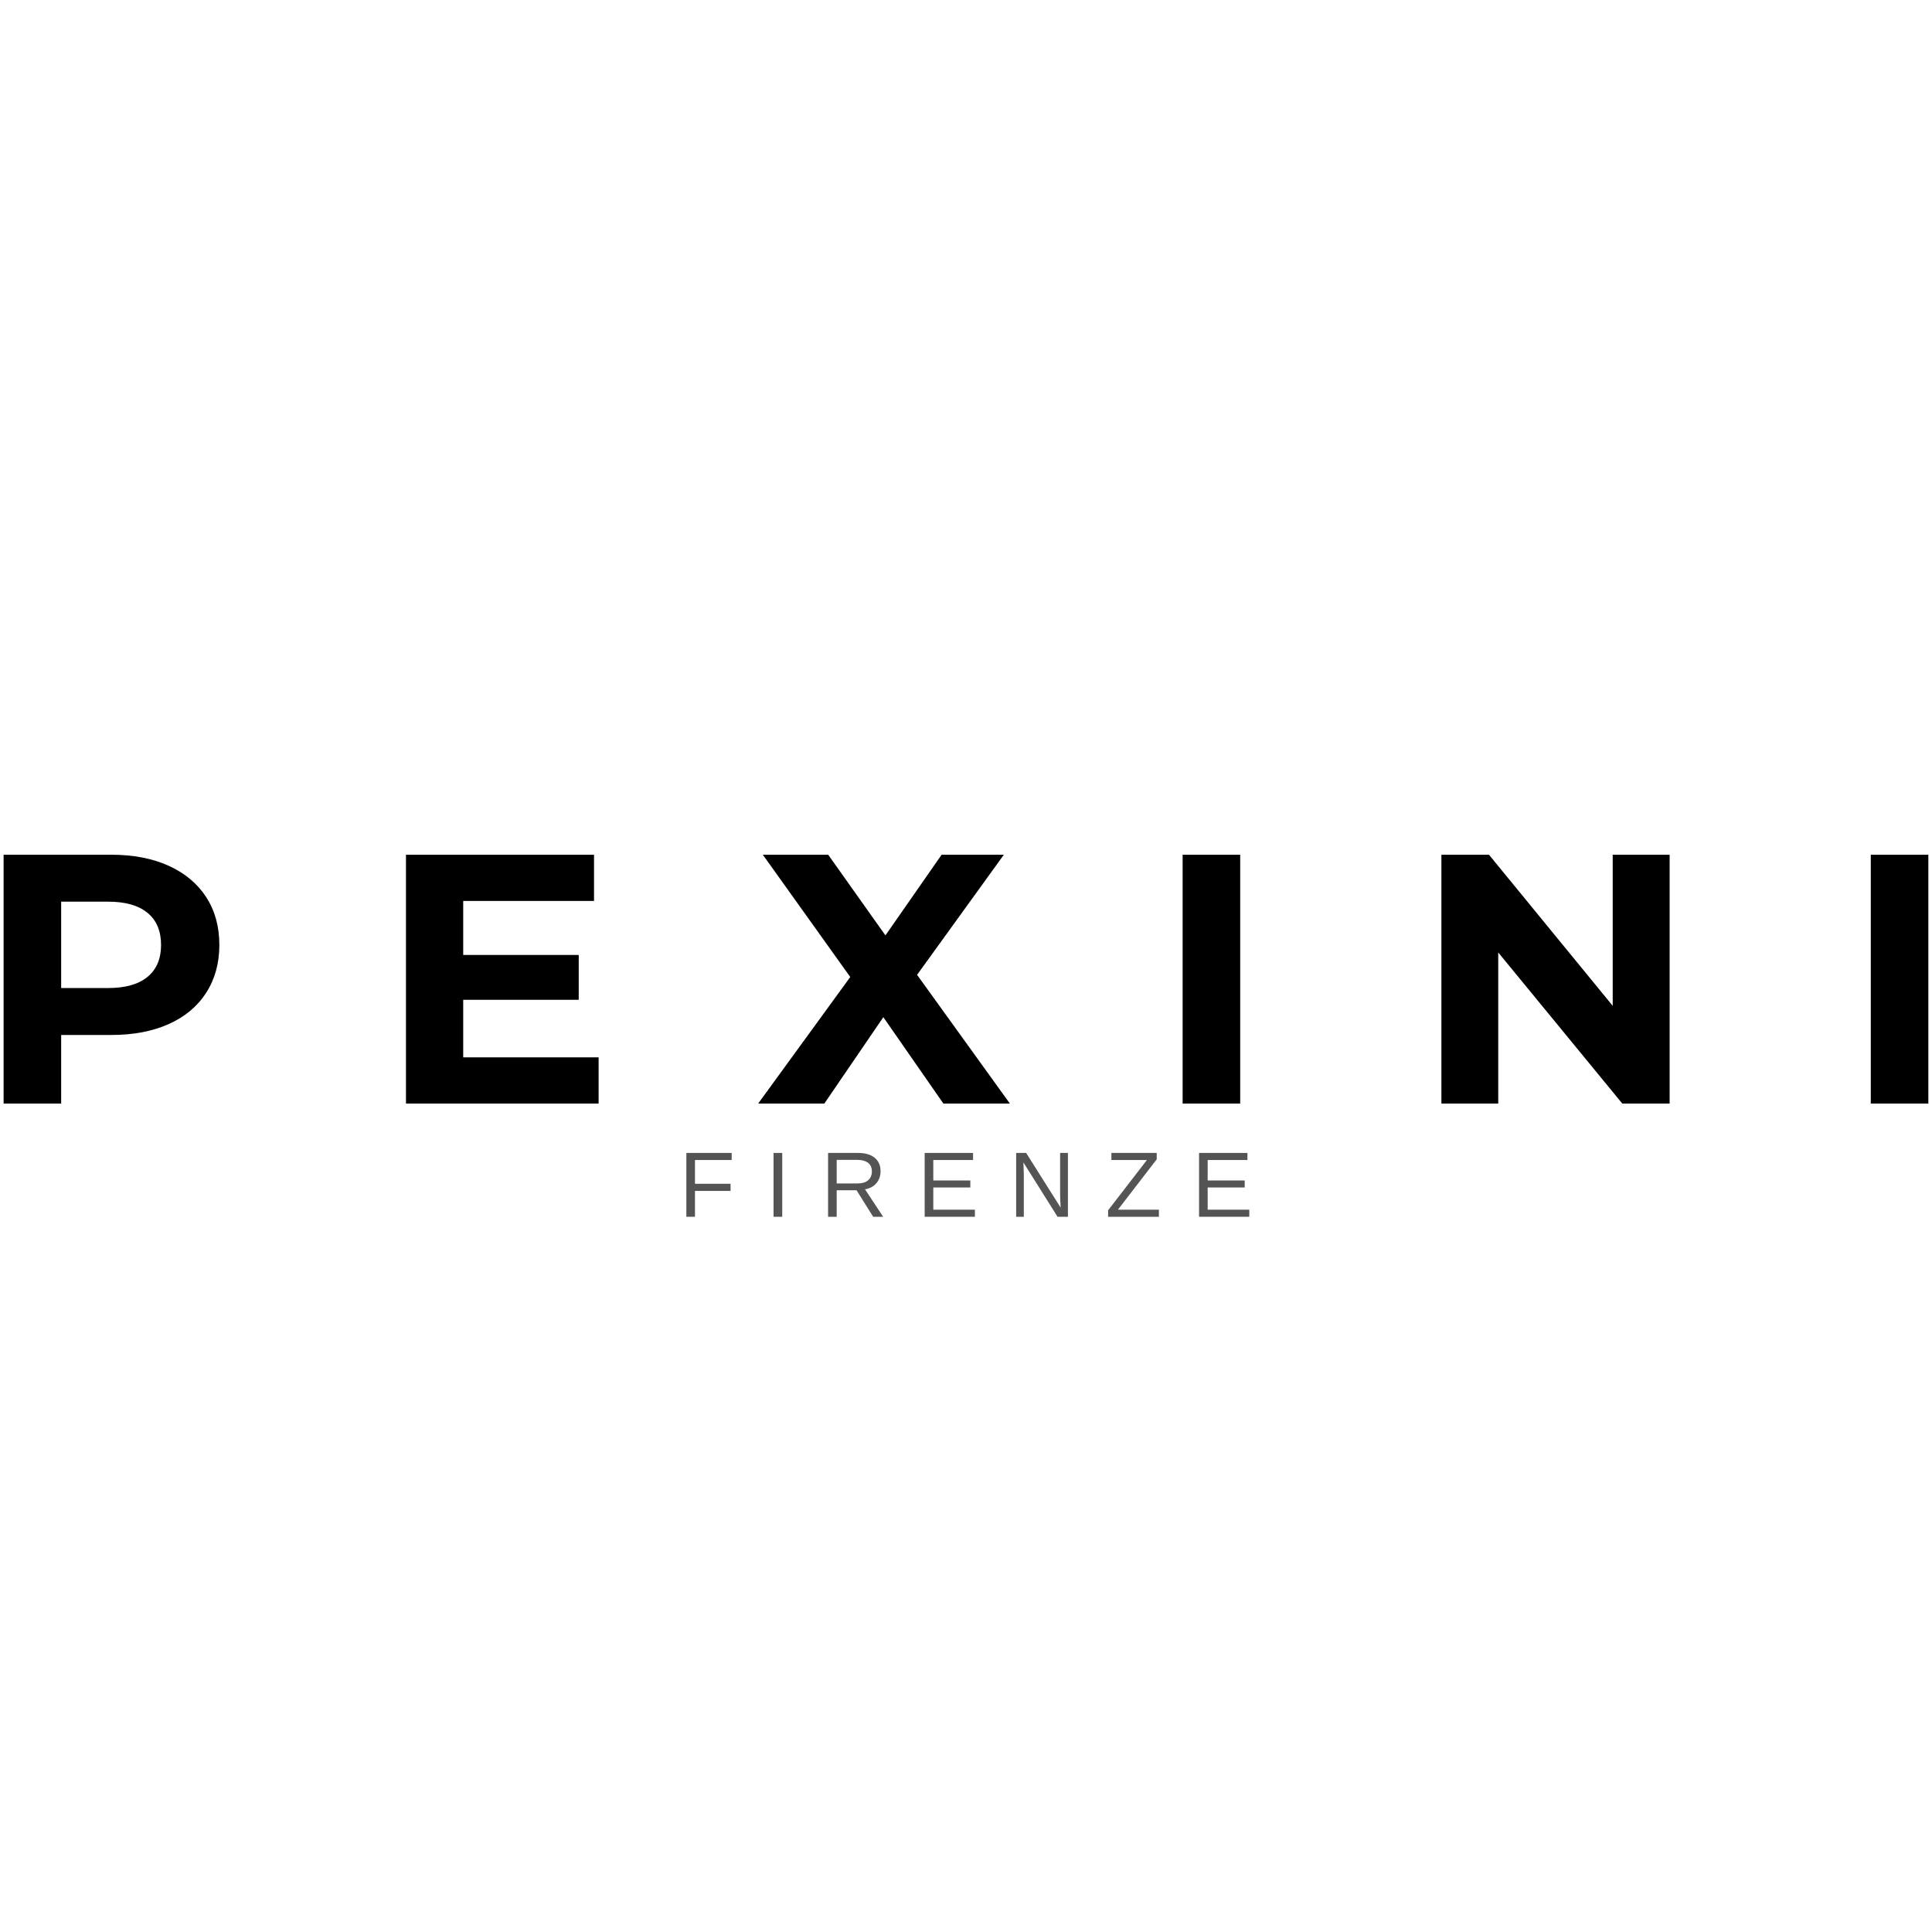 <svg version="1.0" preserveAspectRatio="xMidYMid meet" height="500" viewBox="0 0 375 375" zoomAndPan="magnify" width="500" xmlns:xlink="http://www.w3.org/1999/xlink" xmlns="http://www.w3.org/2000/svg"><defs><g></g></defs><g fill-opacity="1" fill="#000000"><g transform="translate(-5.034, 214.2)"><g><path d="M 26.641 -48.297 C 30.91 -48.297 34.617 -47.582 37.766 -46.156 C 40.922 -44.727 43.348 -42.703 45.047 -40.078 C 46.754 -37.461 47.609 -34.363 47.609 -30.781 C 47.609 -27.238 46.754 -24.145 45.047 -21.5 C 43.348 -18.852 40.922 -16.828 37.766 -15.422 C 34.617 -14.016 30.91 -13.312 26.641 -13.312 L 16.906 -13.312 L 16.906 0 L 5.734 0 L 5.734 -48.297 Z M 26.016 -22.422 C 29.367 -22.422 31.922 -23.145 33.672 -24.594 C 35.422 -26.039 36.297 -28.102 36.297 -30.781 C 36.297 -33.488 35.422 -35.566 33.672 -37.016 C 31.922 -38.461 29.367 -39.188 26.016 -39.188 L 16.906 -39.188 L 16.906 -22.422 Z M 26.016 -22.422"></path></g></g></g><g fill-opacity="1" fill="#000000"><g transform="translate(73.065, 214.2)"><g><path d="M 43.125 -8.969 L 43.125 0 L 5.734 0 L 5.734 -48.297 L 42.234 -48.297 L 42.234 -39.328 L 16.844 -39.328 L 16.844 -28.844 L 39.266 -28.844 L 39.266 -20.141 L 16.844 -20.141 L 16.844 -8.969 Z M 43.125 -8.969"></path></g></g></g><g fill-opacity="1" fill="#000000"><g transform="translate(146.956, 214.2)"><g><path d="M 36.156 0 L 24.5 -16.766 L 13.047 0 L 0.203 0 L 18.078 -24.562 L 1.109 -48.297 L 13.797 -48.297 L 24.906 -32.641 L 35.812 -48.297 L 47.891 -48.297 L 31.047 -24.984 L 49.062 0 Z M 36.156 0"></path></g></g></g><g fill-opacity="1" fill="#000000"><g transform="translate(223.814, 214.2)"><g><path d="M 5.734 -48.297 L 16.906 -48.297 L 16.906 0 L 5.734 0 Z M 5.734 -48.297"></path></g></g></g><g fill-opacity="1" fill="#000000"><g transform="translate(274.042, 214.2)"><g><path d="M 50.031 -48.297 L 50.031 0 L 40.844 0 L 16.766 -29.328 L 16.766 0 L 5.734 0 L 5.734 -48.297 L 14.969 -48.297 L 38.984 -18.969 L 38.984 -48.297 Z M 50.031 -48.297"></path></g></g></g><g fill-opacity="1" fill="#000000"><g transform="translate(357.384, 214.2)"><g><path d="M 5.734 -48.297 L 16.906 -48.297 L 16.906 0 L 5.734 0 Z M 5.734 -48.297"></path></g></g></g><g fill-opacity="1" fill="#545454"><g transform="translate(131.739, 236.175)"><g><path d="M 3.156 -11.016 L 3.156 -6.406 L 10.062 -6.406 L 10.062 -5.016 L 3.156 -5.016 L 3.156 0 L 1.484 0 L 1.484 -12.391 L 10.281 -12.391 L 10.281 -11.016 Z M 3.156 -11.016"></path></g></g></g><g fill-opacity="1" fill="#545454"><g transform="translate(148.487, 236.175)"><g><path d="M 1.656 0 L 1.656 -12.391 L 3.344 -12.391 L 3.344 0 Z M 1.656 0"></path></g></g></g><g fill-opacity="1" fill="#545454"><g transform="translate(159.245, 236.175)"><g><path d="M 10.234 0 L 7.016 -5.141 L 3.156 -5.141 L 3.156 0 L 1.484 0 L 1.484 -12.391 L 7.297 -12.391 C 8.691 -12.391 9.77 -12.078 10.531 -11.453 C 11.289 -10.828 11.672 -9.957 11.672 -8.844 C 11.672 -7.926 11.398 -7.148 10.859 -6.516 C 10.328 -5.891 9.594 -5.492 8.656 -5.328 L 12.172 0 Z M 9.984 -8.828 C 9.984 -9.547 9.738 -10.094 9.25 -10.469 C 8.758 -10.852 8.055 -11.047 7.141 -11.047 L 3.156 -11.047 L 3.156 -6.469 L 7.203 -6.469 C 8.086 -6.469 8.77 -6.672 9.25 -7.078 C 9.738 -7.492 9.984 -8.078 9.984 -8.828 Z M 9.984 -8.828"></path></g></g></g><g fill-opacity="1" fill="#545454"><g transform="translate(177.995, 236.175)"><g><path d="M 1.484 0 L 1.484 -12.391 L 10.875 -12.391 L 10.875 -11.016 L 3.156 -11.016 L 3.156 -7.047 L 10.344 -7.047 L 10.344 -5.688 L 3.156 -5.688 L 3.156 -1.375 L 11.234 -1.375 L 11.234 0 Z M 1.484 0"></path></g></g></g><g fill-opacity="1" fill="#545454"><g transform="translate(195.753, 236.175)"><g><path d="M 9.516 0 L 2.891 -10.547 L 2.922 -9.688 L 2.969 -8.234 L 2.969 0 L 1.484 0 L 1.484 -12.391 L 3.422 -12.391 L 10.125 -1.766 C 10.051 -2.91 10.016 -3.742 10.016 -4.266 L 10.016 -12.391 L 11.531 -12.391 L 11.531 0 Z M 9.516 0"></path></g></g></g><g fill-opacity="1" fill="#545454"><g transform="translate(214.504, 236.175)"><g><path d="M 10.438 0 L 0.578 0 L 0.578 -1.25 L 8.109 -11.016 L 1.219 -11.016 L 1.219 -12.391 L 10.016 -12.391 L 10.016 -11.156 L 2.484 -1.375 L 10.438 -1.375 Z M 10.438 0"></path></g></g></g><g fill-opacity="1" fill="#545454"><g transform="translate(231.252, 236.175)"><g><path d="M 1.484 0 L 1.484 -12.391 L 10.875 -12.391 L 10.875 -11.016 L 3.156 -11.016 L 3.156 -7.047 L 10.344 -7.047 L 10.344 -5.688 L 3.156 -5.688 L 3.156 -1.375 L 11.234 -1.375 L 11.234 0 Z M 1.484 0"></path></g></g></g></svg>